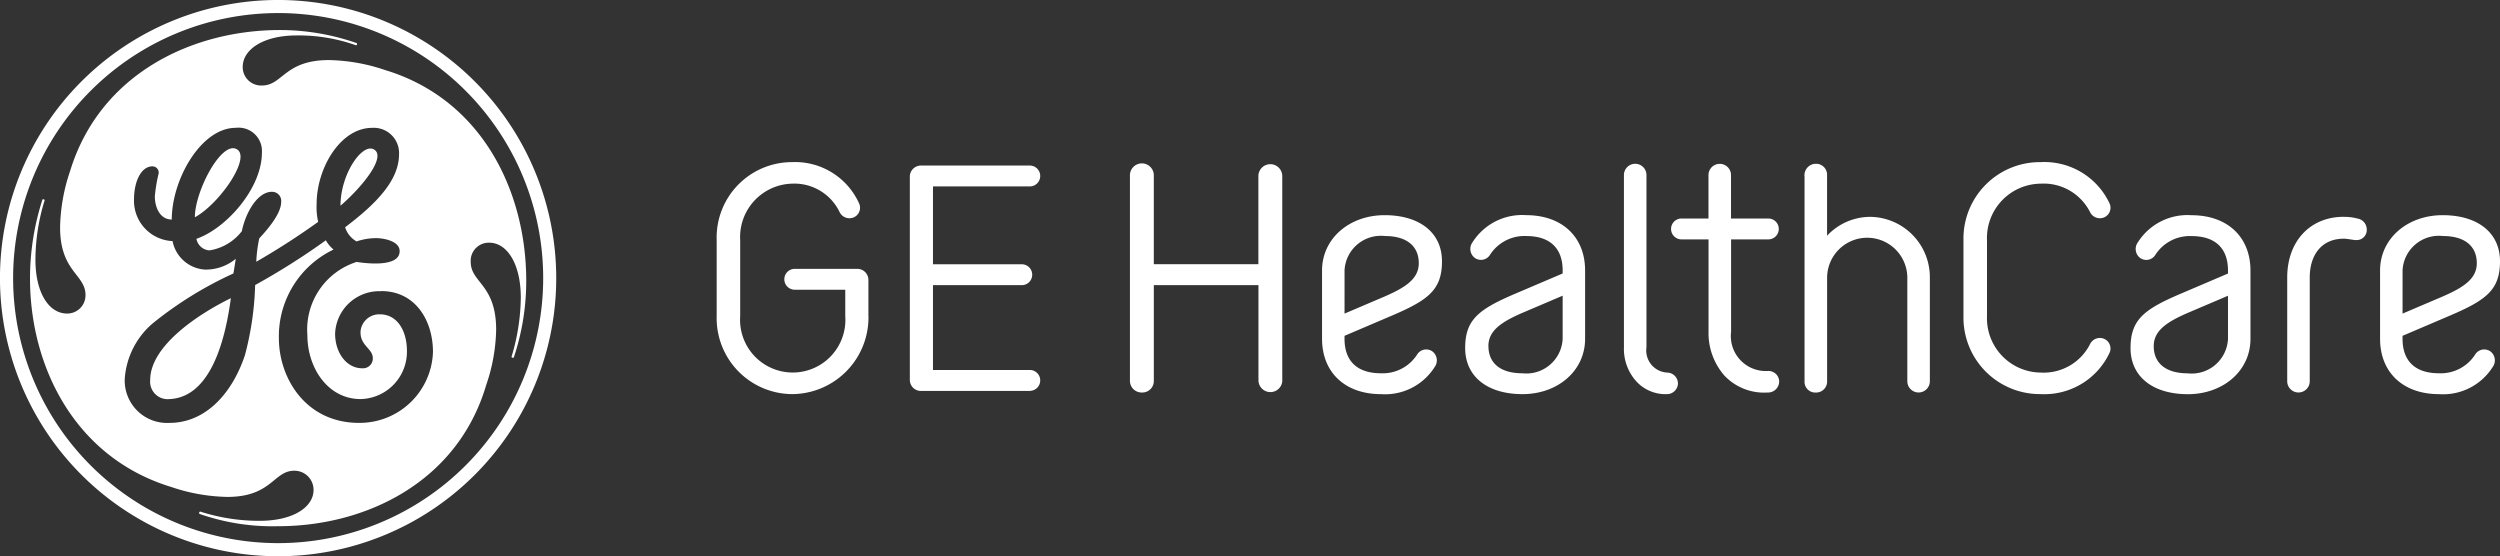 <?xml version="1.0" encoding="UTF-8"?> <svg xmlns="http://www.w3.org/2000/svg" id="client-logo-GEHC-white" width="179.774" height="40" viewBox="0 0 179.774 40"><rect x="0" y="0" width="179.774" height="40" fill="#333333" stroke="none"/><path id="Path_34165" data-name="Path 34165" d="M293.207,139.872a2.615,2.615,0,0,1,2.908-2.479c1.549,0,2.431.715,2.431,1.954,0,1.12-.953,1.74-2.431,2.384l-2.908,1.24Zm2.622,8.891a4.22,4.22,0,0,0,3.861-1.954.809.809,0,0,0-.167-1.12.765.765,0,0,0-1.073.191,2.943,2.943,0,0,1-2.622,1.382c-1.716,0-2.622-.882-2.622-2.479v-.214l3.408-1.454c2.622-1.12,3.6-1.859,3.6-3.908s-1.6-3.314-4.124-3.314-4.5,1.669-4.5,3.98v4.91c0,2.408,1.645,3.98,4.242,3.98Zm-6.864-12.752c-2.384,0-4.052,1.74-4.052,4.362v7.46a.81.81,0,0,0,1.62,0v-7.46c0-1.6.834-2.789,2.455-2.789.263,0,.668.1.882.1a.726.726,0,0,0,.763-.763.8.8,0,0,0-.668-.786,3.59,3.59,0,0,0-1-.12Zm-13.651,9.3c0-1.12.953-1.74,2.431-2.384l2.909-1.24v3.1a2.615,2.615,0,0,1-2.909,2.479C276.195,147.261,275.313,146.547,275.313,145.307Zm2.717-9.415a4.22,4.22,0,0,0-3.861,1.954.809.809,0,0,0,.167,1.12.765.765,0,0,0,1.073-.191,2.943,2.943,0,0,1,2.622-1.382c1.716,0,2.622.882,2.622,2.479v.214l-3.408,1.454c-2.622,1.12-3.6,1.859-3.6,3.908s1.6,3.314,4.124,3.314,4.5-1.669,4.5-3.98v-4.91c0-2.408-1.645-3.98-4.242-3.98Zm-14.707,7.269V137.68a3.906,3.906,0,0,1,3.861-4.053,3.737,3.737,0,0,1,3.552,2.05.786.786,0,0,0,1.048.358.756.756,0,0,0,.334-1.026,5.177,5.177,0,0,0-4.934-2.931,5.5,5.5,0,0,0-5.553,5.6v5.482a5.5,5.5,0,0,0,5.553,5.6,5.179,5.179,0,0,0,4.934-2.931.756.756,0,0,0-.334-1.026.783.783,0,0,0-1.048.358,3.737,3.737,0,0,1-3.552,2.05A3.905,3.905,0,0,1,263.324,143.162Zm-13.117,4.794a.771.771,0,0,0,.81.688.79.79,0,0,0,.81-.81V140.4a2.884,2.884,0,1,1,5.768,0v7.433a.81.81,0,0,0,1.62,0V140.4a4.34,4.34,0,0,0-4.291-4.386,4.253,4.253,0,0,0-3.1,1.358v-4.365a.79.79,0,0,0-.81-.81.826.826,0,0,0-.81.933v14.825Zm-5.291-11.825v-3.122a.81.81,0,0,0-1.62,0v3.122h-1.978a.751.751,0,0,0,0,1.5H243.3v6.65a4.64,4.64,0,0,0,1.144,3.147,3.928,3.928,0,0,0,3.1,1.215.8.8,0,0,0,.834-.834.77.77,0,0,0-.81-.715,2.513,2.513,0,0,1-2.646-2.813v-6.65h2.717a.751.751,0,0,0,0-1.5h-2.717ZM241.1,148.024a.787.787,0,0,0-.739-.81,1.59,1.59,0,0,1-1.525-1.812V133.008a.81.81,0,1,0-1.62,0V145.4a3.492,3.492,0,0,0,.739,2.264,2.848,2.848,0,0,0,2.312,1.1.8.8,0,0,0,.834-.739Zm-13.63-2.717c0-1.12.953-1.74,2.431-2.384l2.909-1.24v3.1a2.615,2.615,0,0,1-2.909,2.479C228.355,147.261,227.473,146.547,227.473,145.307Zm2.717-9.415a4.22,4.22,0,0,0-3.861,1.954.809.809,0,0,0,.167,1.12.765.765,0,0,0,1.073-.191,2.943,2.943,0,0,1,2.622-1.382c1.716,0,2.622.882,2.622,2.479v.214L229.4,141.54c-2.622,1.12-3.6,1.859-3.6,3.908s1.6,3.314,4.124,3.314,4.5-1.669,4.5-3.98v-4.91c0-2.408-1.645-3.98-4.242-3.98Zm-13.062,3.98a2.615,2.615,0,0,1,2.908-2.479c1.549,0,2.431.715,2.431,1.954,0,1.12-.953,1.74-2.431,2.384l-2.908,1.24Zm2.622,8.891a4.22,4.22,0,0,0,3.861-1.954.809.809,0,0,0-.167-1.12.765.765,0,0,0-1.073.191,2.943,2.943,0,0,1-2.622,1.382c-1.716,0-2.622-.882-2.622-2.479v-.214l3.408-1.454c2.622-1.12,3.6-1.859,3.6-3.908s-1.6-3.314-4.124-3.314-4.5,1.669-4.5,3.98v4.91c0,2.408,1.645,3.98,4.242,3.98Zm-7.1-.977V133.057a.859.859,0,0,0-1.717,0v6.363H203.41v-6.363a.859.859,0,1,0-1.717,0v14.729a.841.841,0,0,0,.859.859.827.827,0,0,0,.859-.859v-6.864h7.524v6.864a.859.859,0,0,0,1.717,0Zm-18.117.739a.751.751,0,0,0,0-1.5h-7v-6.1h6.424a.751.751,0,0,0,0-1.5h-6.424v-5.6h7a.751.751,0,0,0,0-1.5H186.7a.8.8,0,0,0-.834.834v14.54a.8.8,0,0,0,.834.834h7.83Zm-11.643-5.363v-2.575a.8.8,0,0,0-.834-.834h-4.5a.751.751,0,0,0,0,1.5h3.67v1.907a3.787,3.787,0,1,1-7.556,0V137.68a3.837,3.837,0,0,1,3.719-4.053,3.607,3.607,0,0,1,3.432,2.05.786.786,0,0,0,1.048.358.756.756,0,0,0,.334-1.026,5.053,5.053,0,0,0-4.814-2.931,5.421,5.421,0,0,0-5.41,5.6v5.482a5.46,5.46,0,0,0,5.458,5.6,5.519,5.519,0,0,0,5.458-5.6Zm-37.962-7.949c0-2.272,1.537-4.48,2.378-4.061.956.479-.716,2.62-2.378,4.061m-10.472.83c0-1.828,1.8-5.3,2.908-4.938C138.666,131.538,136.285,135.044,134.456,136.043Zm-1.828,13.075a1.258,1.258,0,0,1-1.384-1.38c0-2.382,3.3-4.655,5.8-5.876C136.6,145.187,135.475,148.988,132.628,149.119Zm15.236-7.756a3.18,3.18,0,0,0-3.324,3.047c0,1.386.83,2.493,1.939,2.493a.708.708,0,0,0,.774-.72c0-.72-.954-.9-.88-1.973a1.349,1.349,0,0,1,1.38-1.186c1.33,0,1.952,1.288,1.952,2.618a3.406,3.406,0,0,1-3.337,3.476c-2.327,0-3.821-2.217-3.821-4.6a5.1,5.1,0,0,1,3.544-5.262c.012,0,3.187.567,3.087-.833-.043-.614-.958-.849-1.622-.878a4.48,4.48,0,0,0-1.475.236,1.793,1.793,0,0,1-.82-1.018c2.271-1.719,3.878-3.38,3.878-5.264a1.817,1.817,0,0,0-1.939-1.884c-2.271,0-3.989,2.88-3.989,5.485a4.718,4.718,0,0,0,.112,1.275,52.7,52.7,0,0,1-4.451,2.869,9.97,9.97,0,0,1,.214-1.68c.665-.72,1.577-1.8,1.577-2.63a.654.654,0,0,0-.665-.72c-1.108,0-1.938,1.661-2.16,2.825a3.654,3.654,0,0,1-2.327,1.386,1.008,1.008,0,0,1-.942-.832c2.106-.721,4.709-3.6,4.709-6.206a1.681,1.681,0,0,0-1.883-1.774c-2.494,0-4.6,3.712-4.6,6.594-.887,0-1.218-.942-1.218-1.662a10.986,10.986,0,0,1,.277-1.662.45.45,0,0,0-.444-.5c-.832,0-1.33,1.108-1.33,2.382a2.9,2.9,0,0,0,2.771,2.992,2.536,2.536,0,0,0,2.327,2.05,3.384,3.384,0,0,0,2.217-.775c-.057.389-.11.72-.167,1.053a27.035,27.035,0,0,0-5.817,3.6,5.764,5.764,0,0,0-1.995,3.935,3.046,3.046,0,0,0,3.213,3.211c2.549,0,4.487-2.048,5.429-4.875a21.916,21.916,0,0,0,.732-5.038,50.591,50.591,0,0,0,5.085-3.217,2.25,2.25,0,0,0,.555.665,6.908,6.908,0,0,0-3.933,6.37c0,2.882,1.939,6.094,5.762,6.094a5.275,5.275,0,0,0,5.319-5.1c0-2.272-1.275-4.377-3.713-4.377Zm9.525,4.758c-.009.018-.042.043-.1.022s-.062-.042-.061-.071a15.2,15.2,0,0,0,.666-4.265c-.008-2.439-1-3.934-2.271-3.934a1.3,1.3,0,0,0-1.33,1.385c0,1.5,1.828,1.607,1.828,4.876a12.946,12.946,0,0,1-.72,3.989c-2.05,6.925-8.588,10.137-14.958,10.137a15.86,15.86,0,0,1-5.646-.882.091.091,0,0,1-.027-.11c.015-.039.058-.067.081-.057a13.851,13.851,0,0,0,4.26.662c2.437,0,3.879-1,3.879-2.218a1.372,1.372,0,0,0-1.386-1.384c-1.5,0-1.607,1.883-4.82,1.883a13.235,13.235,0,0,1-4.044-.72c-6.869-2.1-10.144-8.588-10.139-15.015a18.487,18.487,0,0,1,.894-5.646.087.087,0,0,1,.1-.016c.05.016.063.059.058.071a14.578,14.578,0,0,0-.662,4.261c0,2.439,1,3.879,2.271,3.879a1.313,1.313,0,0,0,1.33-1.328c0-1.5-1.828-1.662-1.828-4.876a13.262,13.262,0,0,1,.72-4.044c2.1-6.869,8.587-10.09,14.96-10.139a16.732,16.732,0,0,1,5.65.941.088.088,0,0,1,.018.1c-.02.051-.055.058-.073.055a12.306,12.306,0,0,0-4.267-.708c-2.381,0-3.876,1-3.876,2.272a1.324,1.324,0,0,0,1.384,1.328c1.5,0,1.608-1.828,4.82-1.828a13.268,13.268,0,0,1,4.044.72c6.927,2.1,10.079,8.643,10.139,14.958a17.356,17.356,0,0,1-.89,5.7Zm-16.948-24.76A19.058,19.058,0,1,0,159.5,140.417,19.06,19.06,0,0,0,140.441,121.359Zm0,39.059a20,20,0,1,1,20-20,19.992,19.992,0,0,1-20,20Z" transform="translate(-120.44 -120.42)" fill="#fff"></path></svg> 